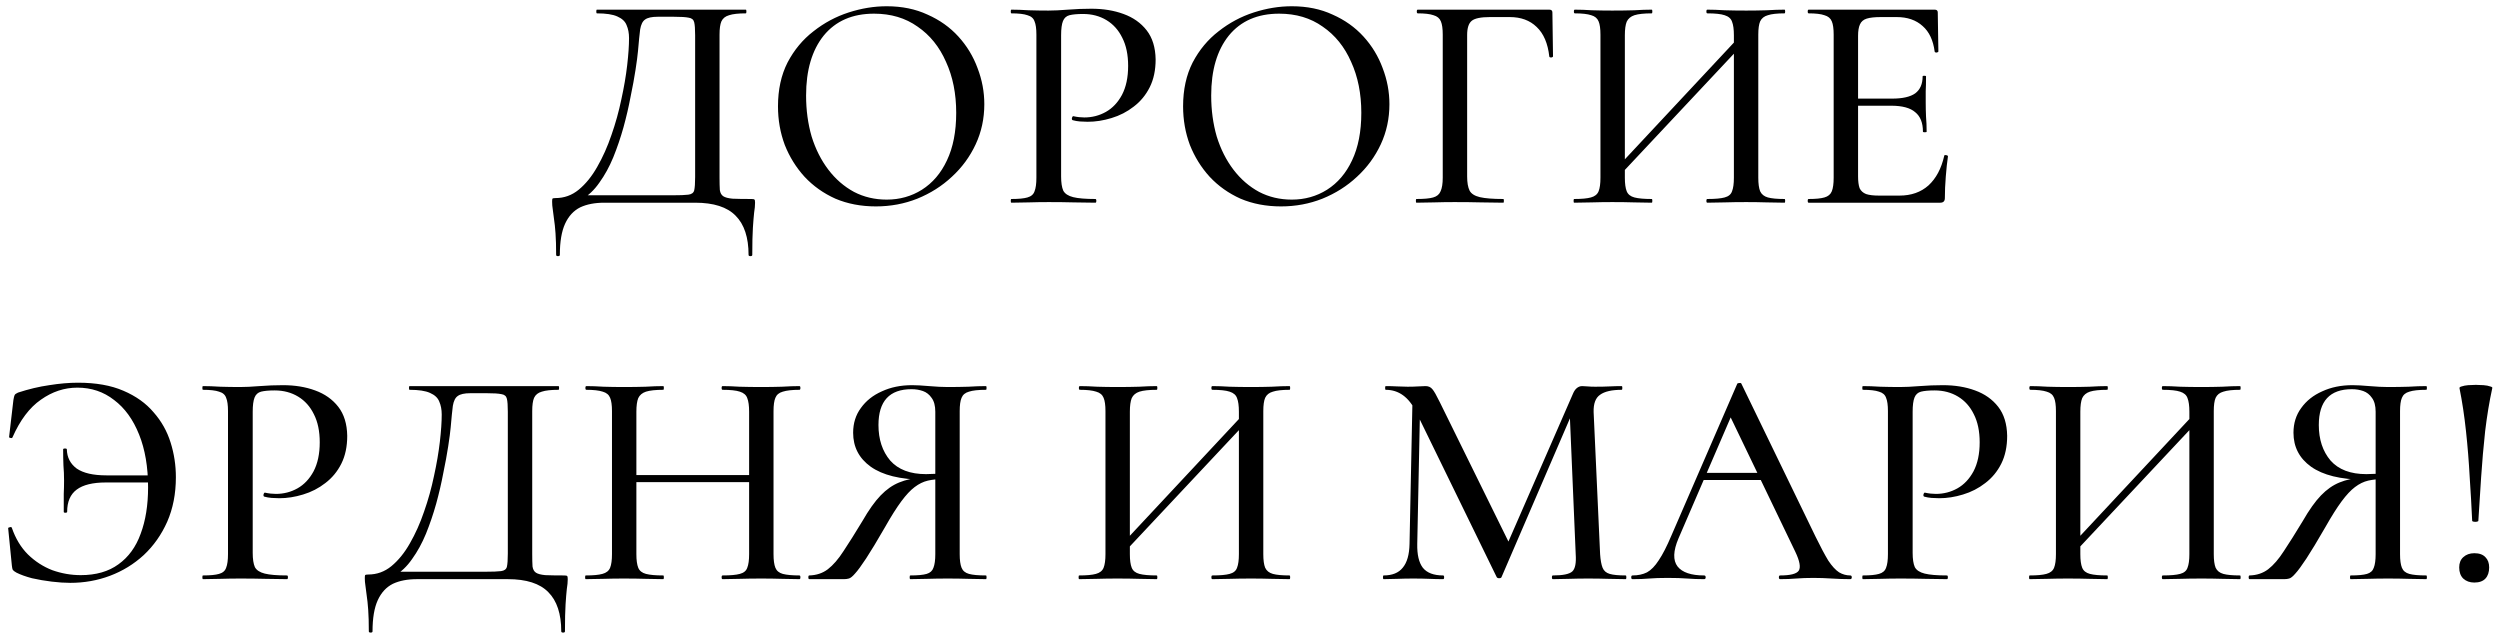<?xml version="1.0" encoding="UTF-8"?> <svg xmlns="http://www.w3.org/2000/svg" width="259" height="66" viewBox="0 0 259 66" fill="none"><path d="M77.84 20.616C78.032 20.616 78.139 20.637 78.16 20.68C78.203 20.701 78.224 20.808 78.224 21C78.224 21.299 78.192 21.64 78.128 22.024C78.086 22.408 78.043 22.931 78 23.592C77.958 24.253 77.936 25.192 77.936 26.408C77.936 26.493 77.872 26.536 77.744 26.536C77.616 26.536 77.552 26.493 77.552 26.408C77.552 24.595 77.104 23.24 76.208 22.344C75.334 21.448 73.936 21 72.016 21H62.608C61.627 21 60.795 21.16 60.112 21.48C59.43 21.821 58.907 22.387 58.544 23.176C58.182 23.965 58 25.043 58 26.408C58 26.493 57.936 26.536 57.808 26.536C57.68 26.536 57.616 26.493 57.616 26.408C57.616 25.512 57.595 24.765 57.552 24.168C57.51 23.571 57.456 23.069 57.392 22.664C57.35 22.28 57.307 21.949 57.264 21.672C57.222 21.416 57.2 21.16 57.2 20.904C57.2 20.733 57.211 20.627 57.232 20.584C57.275 20.541 57.382 20.52 57.552 20.52C58.448 20.52 59.248 20.232 59.952 19.656C60.678 19.059 61.318 18.269 61.872 17.288C62.448 16.285 62.939 15.187 63.344 13.992C63.771 12.776 64.112 11.549 64.368 10.312C64.646 9.053 64.848 7.869 64.976 6.76C65.104 5.651 65.168 4.712 65.168 3.944C65.168 3.432 65.083 2.984 64.912 2.6C64.763 2.216 64.443 1.917 63.952 1.704C63.483 1.491 62.779 1.384 61.84 1.384C61.798 1.384 61.776 1.32 61.776 1.192C61.776 1.064 61.798 1 61.84 1C61.968 1 62.331 1 62.928 1C63.526 1 64.272 1 65.168 1C66.086 1 67.067 1 68.112 1C69.158 1 70.203 1 71.248 1C72.294 1 73.254 1 74.128 1C75.003 1 75.718 1 76.272 1C76.848 1 77.179 1 77.264 1C77.307 1 77.328 1.064 77.328 1.192C77.328 1.32 77.307 1.384 77.264 1.384C76.496 1.384 75.92 1.448 75.536 1.576C75.152 1.683 74.886 1.896 74.736 2.216C74.608 2.515 74.544 2.973 74.544 3.592V18.408C74.544 18.941 74.555 19.368 74.576 19.688C74.619 19.987 74.736 20.2 74.928 20.328C75.12 20.456 75.44 20.541 75.888 20.584C76.358 20.605 77.008 20.616 77.84 20.616ZM72.016 18.344V3.656C72.016 3.016 71.984 2.568 71.92 2.312C71.856 2.035 71.664 1.875 71.344 1.832C71.046 1.768 70.534 1.736 69.808 1.736H68.144C67.526 1.736 67.088 1.832 66.832 2.024C66.576 2.195 66.406 2.536 66.32 3.048C66.256 3.539 66.182 4.285 66.096 5.288C66.054 5.757 65.968 6.408 65.84 7.24C65.712 8.072 65.542 9 65.328 10.024C65.136 11.048 64.891 12.104 64.592 13.192C64.294 14.259 63.942 15.293 63.536 16.296C63.131 17.277 62.651 18.152 62.096 18.92C61.563 19.688 60.955 20.264 60.272 20.648L60.208 20.232H69.648C70.438 20.232 70.992 20.211 71.312 20.168C71.654 20.125 71.856 19.976 71.92 19.72C71.984 19.443 72.016 18.984 72.016 18.344ZM90.743 21.384C89.207 21.384 87.81 21.117 86.551 20.584C85.314 20.029 84.247 19.272 83.351 18.312C82.477 17.352 81.794 16.253 81.303 15.016C80.834 13.757 80.599 12.424 80.599 11.016C80.599 9.288 80.93 7.773 81.591 6.472C82.274 5.171 83.17 4.093 84.279 3.24C85.389 2.365 86.605 1.715 87.927 1.288C89.25 0.861 90.562 0.648 91.863 0.648C93.442 0.648 94.85 0.936 96.087 1.512C97.346 2.067 98.413 2.824 99.287 3.784C100.162 4.744 100.823 5.832 101.271 7.048C101.741 8.264 101.975 9.512 101.975 10.792C101.975 12.285 101.677 13.672 101.079 14.952C100.482 16.232 99.661 17.352 98.615 18.312C97.591 19.272 96.397 20.029 95.031 20.584C93.687 21.117 92.258 21.384 90.743 21.384ZM91.863 20.68C93.207 20.68 94.423 20.339 95.511 19.656C96.621 18.952 97.485 17.939 98.103 16.616C98.743 15.272 99.063 13.629 99.063 11.688C99.063 9.704 98.711 7.944 98.007 6.408C97.325 4.851 96.343 3.635 95.063 2.76C93.805 1.864 92.301 1.416 90.551 1.416C88.311 1.416 86.573 2.173 85.335 3.688C84.119 5.203 83.511 7.272 83.511 9.896C83.511 11.411 83.703 12.829 84.087 14.152C84.493 15.453 85.069 16.595 85.815 17.576C86.562 18.557 87.447 19.325 88.471 19.88C89.495 20.413 90.626 20.68 91.863 20.68ZM109.931 18.28C109.931 18.92 110.006 19.411 110.155 19.752C110.326 20.072 110.667 20.296 111.179 20.424C111.691 20.552 112.459 20.616 113.483 20.616C113.547 20.616 113.579 20.68 113.579 20.808C113.579 20.936 113.547 21 113.483 21C112.801 21 112.054 20.989 111.243 20.968C110.454 20.947 109.59 20.936 108.651 20.936C107.947 20.936 107.254 20.947 106.571 20.968C105.91 20.989 105.313 21 104.779 21C104.737 21 104.715 20.936 104.715 20.808C104.715 20.68 104.737 20.616 104.779 20.616C105.526 20.616 106.081 20.563 106.443 20.456C106.827 20.349 107.073 20.136 107.179 19.816C107.307 19.496 107.371 19.027 107.371 18.408V3.592C107.371 2.973 107.307 2.515 107.179 2.216C107.073 1.896 106.827 1.683 106.443 1.576C106.081 1.448 105.526 1.384 104.779 1.384C104.737 1.384 104.715 1.32 104.715 1.192C104.715 1.064 104.737 1 104.779 1C105.313 1 105.91 1.021 106.571 1.064C107.233 1.085 107.915 1.096 108.619 1.096C109.174 1.096 109.846 1.064 110.635 1C111.446 0.936 112.257 0.904 113.067 0.904C114.305 0.904 115.414 1.085 116.395 1.448C117.398 1.811 118.198 2.376 118.795 3.144C119.393 3.912 119.702 4.915 119.723 6.152C119.723 7.261 119.521 8.221 119.115 9.032C118.71 9.843 118.155 10.515 117.451 11.048C116.769 11.581 116.001 11.976 115.147 12.232C114.315 12.488 113.494 12.616 112.683 12.616C112.427 12.616 112.161 12.605 111.883 12.584C111.627 12.563 111.382 12.52 111.147 12.456C111.062 12.435 111.03 12.36 111.051 12.232C111.094 12.083 111.147 12.019 111.211 12.04C111.403 12.083 111.595 12.115 111.787 12.136C112.001 12.157 112.182 12.168 112.331 12.168C113.142 12.168 113.889 11.976 114.571 11.592C115.254 11.208 115.809 10.621 116.235 9.832C116.662 9.021 116.875 8.019 116.875 6.824C116.875 5.672 116.673 4.701 116.267 3.912C115.883 3.123 115.339 2.515 114.635 2.088C113.931 1.661 113.121 1.448 112.203 1.448C111.606 1.448 111.137 1.491 110.795 1.576C110.475 1.661 110.251 1.864 110.123 2.184C109.995 2.504 109.931 2.995 109.931 3.656V18.28ZM132.712 21.384C131.176 21.384 129.779 21.117 128.52 20.584C127.283 20.029 126.216 19.272 125.32 18.312C124.445 17.352 123.763 16.253 123.272 15.016C122.803 13.757 122.568 12.424 122.568 11.016C122.568 9.288 122.899 7.773 123.56 6.472C124.243 5.171 125.139 4.093 126.248 3.24C127.357 2.365 128.573 1.715 129.896 1.288C131.219 0.861 132.531 0.648 133.832 0.648C135.411 0.648 136.819 0.936 138.056 1.512C139.315 2.067 140.381 2.824 141.256 3.784C142.131 4.744 142.792 5.832 143.24 7.048C143.709 8.264 143.944 9.512 143.944 10.792C143.944 12.285 143.645 13.672 143.048 14.952C142.451 16.232 141.629 17.352 140.584 18.312C139.56 19.272 138.365 20.029 137 20.584C135.656 21.117 134.227 21.384 132.712 21.384ZM133.832 20.68C135.176 20.68 136.392 20.339 137.48 19.656C138.589 18.952 139.453 17.939 140.072 16.616C140.712 15.272 141.032 13.629 141.032 11.688C141.032 9.704 140.68 7.944 139.976 6.408C139.293 4.851 138.312 3.635 137.032 2.76C135.773 1.864 134.269 1.416 132.52 1.416C130.28 1.416 128.541 2.173 127.304 3.688C126.088 5.203 125.48 7.272 125.48 9.896C125.48 11.411 125.672 12.829 126.056 14.152C126.461 15.453 127.037 16.595 127.784 17.576C128.531 18.557 129.416 19.325 130.44 19.88C131.464 20.413 132.595 20.68 133.832 20.68ZM146.748 21C146.705 21 146.684 20.936 146.684 20.808C146.684 20.68 146.705 20.616 146.748 20.616C147.537 20.616 148.113 20.563 148.476 20.456C148.86 20.349 149.116 20.136 149.244 19.816C149.393 19.496 149.468 19.027 149.468 18.408V3.592C149.468 2.973 149.404 2.515 149.276 2.216C149.148 1.896 148.892 1.683 148.508 1.576C148.145 1.448 147.601 1.384 146.876 1.384C146.812 1.384 146.78 1.32 146.78 1.192C146.78 1.064 146.812 1 146.876 1H160.508C160.721 1 160.828 1.096 160.828 1.288L160.892 5.832C160.892 5.896 160.828 5.939 160.7 5.96C160.593 5.96 160.529 5.928 160.508 5.864C160.359 4.499 159.921 3.475 159.196 2.792C158.492 2.109 157.564 1.768 156.412 1.768H154.364C153.425 1.768 152.796 1.896 152.476 2.152C152.156 2.408 151.996 2.899 151.996 3.624V18.28C151.996 18.92 152.081 19.411 152.252 19.752C152.423 20.072 152.775 20.296 153.308 20.424C153.863 20.552 154.673 20.616 155.74 20.616C155.783 20.616 155.804 20.68 155.804 20.808C155.804 20.936 155.783 21 155.74 21C155.036 21 154.268 20.989 153.436 20.968C152.625 20.947 151.708 20.936 150.684 20.936C149.959 20.936 149.255 20.947 148.572 20.968C147.889 20.989 147.281 21 146.748 21ZM167.311 18.696L166.767 18.184L180.815 3.144L181.391 3.688L167.311 18.696ZM163.087 21C163.045 21 163.023 20.936 163.023 20.808C163.023 20.68 163.045 20.616 163.087 20.616C163.855 20.616 164.431 20.563 164.815 20.456C165.221 20.349 165.487 20.136 165.615 19.816C165.743 19.496 165.807 19.027 165.807 18.408V3.592C165.807 2.973 165.743 2.515 165.615 2.216C165.487 1.896 165.231 1.683 164.847 1.576C164.463 1.448 163.898 1.384 163.151 1.384C163.087 1.384 163.055 1.32 163.055 1.192C163.055 1.064 163.087 1 163.151 1C163.685 1 164.282 1.021 164.943 1.064C165.605 1.085 166.298 1.096 167.023 1.096C167.877 1.096 168.634 1.085 169.295 1.064C169.978 1.021 170.586 1 171.119 1C171.162 1 171.183 1.064 171.183 1.192C171.183 1.32 171.162 1.384 171.119 1.384C170.33 1.384 169.733 1.448 169.327 1.576C168.943 1.704 168.677 1.928 168.527 2.248C168.399 2.568 168.335 3.037 168.335 3.656V18.408C168.335 19.027 168.399 19.496 168.527 19.816C168.655 20.136 168.922 20.349 169.327 20.456C169.733 20.563 170.33 20.616 171.119 20.616C171.162 20.616 171.183 20.68 171.183 20.808C171.183 20.936 171.162 21 171.119 21C170.565 21 169.957 20.989 169.295 20.968C168.634 20.947 167.877 20.936 167.023 20.936C166.298 20.936 165.594 20.947 164.911 20.968C164.229 20.989 163.621 21 163.087 21ZM176.879 21C176.815 21 176.783 20.936 176.783 20.808C176.783 20.68 176.815 20.616 176.879 20.616C177.69 20.616 178.287 20.563 178.671 20.456C179.077 20.349 179.333 20.136 179.439 19.816C179.567 19.496 179.631 19.027 179.631 18.408V3.656C179.631 3.037 179.567 2.568 179.439 2.248C179.333 1.928 179.077 1.704 178.671 1.576C178.287 1.448 177.69 1.384 176.879 1.384C176.815 1.384 176.783 1.32 176.783 1.192C176.783 1.064 176.815 1 176.879 1C177.413 1 178.01 1.021 178.671 1.064C179.333 1.085 180.079 1.096 180.911 1.096C181.637 1.096 182.341 1.085 183.023 1.064C183.727 1.021 184.346 1 184.879 1C184.922 1 184.943 1.064 184.943 1.192C184.943 1.32 184.922 1.384 184.879 1.384C184.111 1.384 183.535 1.448 183.151 1.576C182.767 1.683 182.501 1.896 182.351 2.216C182.223 2.515 182.159 2.973 182.159 3.592V18.408C182.159 19.027 182.223 19.496 182.351 19.816C182.501 20.136 182.767 20.349 183.151 20.456C183.535 20.563 184.111 20.616 184.879 20.616C184.922 20.616 184.943 20.68 184.943 20.808C184.943 20.936 184.922 21 184.879 21C184.346 21 183.727 20.989 183.023 20.968C182.341 20.947 181.637 20.936 180.911 20.936C180.079 20.936 179.333 20.947 178.671 20.968C178.01 20.989 177.413 21 176.879 21ZM201.008 21H187.376C187.312 21 187.28 20.936 187.28 20.808C187.28 20.68 187.312 20.616 187.376 20.616C188.101 20.616 188.645 20.563 189.008 20.456C189.392 20.349 189.648 20.136 189.776 19.816C189.904 19.496 189.968 19.027 189.968 18.408V3.592C189.968 2.973 189.904 2.515 189.776 2.216C189.648 1.896 189.392 1.683 189.008 1.576C188.645 1.448 188.101 1.384 187.376 1.384C187.312 1.384 187.28 1.32 187.28 1.192C187.28 1.064 187.312 1 187.376 1H200.432C200.645 1 200.752 1.096 200.752 1.288L200.816 5.32C200.816 5.384 200.752 5.427 200.624 5.448C200.517 5.448 200.453 5.416 200.432 5.352C200.283 4.179 199.867 3.293 199.184 2.696C198.501 2.077 197.605 1.768 196.496 1.768H194.864C194.224 1.768 193.733 1.821 193.392 1.928C193.051 2.035 192.816 2.237 192.688 2.536C192.56 2.813 192.496 3.208 192.496 3.72V18.28C192.496 18.792 192.549 19.197 192.656 19.496C192.784 19.773 193.008 19.976 193.328 20.104C193.648 20.211 194.096 20.264 194.672 20.264H196.784C198 20.264 199.003 19.912 199.792 19.208C200.581 18.483 201.125 17.459 201.424 16.136C201.424 16.072 201.488 16.051 201.616 16.072C201.744 16.093 201.808 16.136 201.808 16.2C201.723 16.776 201.648 17.469 201.584 18.28C201.52 19.091 201.488 19.837 201.488 20.52C201.488 20.84 201.328 21 201.008 21ZM199.216 13.64C199.216 12.723 198.949 12.051 198.416 11.624C197.904 11.176 197.072 10.952 195.92 10.952H191.28V10.216H196.016C197.104 10.216 197.904 10.035 198.416 9.672C198.928 9.288 199.184 8.701 199.184 7.912C199.184 7.869 199.237 7.848 199.344 7.848C199.472 7.848 199.536 7.869 199.536 7.912C199.536 8.573 199.525 9.085 199.504 9.448C199.504 9.811 199.504 10.195 199.504 10.6C199.504 11.091 199.515 11.581 199.536 12.072C199.579 12.563 199.6 13.085 199.6 13.64C199.6 13.683 199.536 13.704 199.408 13.704C199.28 13.704 199.216 13.683 199.216 13.64ZM7.277 60.384C6.701 60.384 6.061 60.341 5.357 60.256C4.653 60.171 3.97 60.053 3.309 59.904C2.669 59.733 2.135 59.541 1.709 59.328C1.517 59.221 1.389 59.125 1.325 59.04C1.282 58.955 1.25 58.805 1.229 58.592L0.845 54.72C0.845 54.677 0.898 54.645 1.005 54.624C1.133 54.581 1.207 54.603 1.229 54.688C1.613 55.797 2.167 56.715 2.893 57.44C3.639 58.165 4.482 58.709 5.421 59.072C6.381 59.413 7.362 59.584 8.365 59.584C9.943 59.584 11.245 59.211 12.269 58.464C13.314 57.717 14.082 56.661 14.573 55.296C15.085 53.931 15.341 52.331 15.341 50.496C15.341 48.384 15.031 46.56 14.413 45.024C13.794 43.467 12.93 42.272 11.821 41.44C10.733 40.587 9.463 40.16 8.013 40.16C6.669 40.16 5.41 40.576 4.237 41.408C3.063 42.219 2.082 43.52 1.293 45.312C1.271 45.376 1.207 45.397 1.101 45.376C0.994 45.355 0.941 45.323 0.941 45.28L1.389 41.44C1.431 41.184 1.474 41.013 1.517 40.928C1.559 40.843 1.677 40.757 1.869 40.672C2.978 40.309 4.055 40.053 5.101 39.904C6.167 39.733 7.159 39.648 8.077 39.648C9.933 39.648 11.501 39.925 12.781 40.48C14.082 41.035 15.127 41.781 15.917 42.72C16.727 43.637 17.314 44.683 17.677 45.856C18.039 47.008 18.221 48.203 18.221 49.44C18.221 51.147 17.922 52.683 17.325 54.048C16.727 55.392 15.917 56.544 14.893 57.504C13.869 58.443 12.706 59.157 11.405 59.648C10.103 60.139 8.727 60.384 7.277 60.384ZM6.605 53.024C6.605 52.213 6.605 51.595 6.605 51.168C6.626 50.72 6.637 50.261 6.637 49.792C6.637 49.237 6.615 48.715 6.573 48.224C6.551 47.712 6.541 47.157 6.541 46.56C6.541 46.496 6.605 46.464 6.733 46.464C6.861 46.464 6.925 46.496 6.925 46.56C6.946 47.392 7.287 48.053 7.949 48.544C8.631 49.013 9.655 49.248 11.021 49.248H17.101V49.984H10.957C9.613 49.984 8.61 50.229 7.949 50.72C7.287 51.211 6.957 51.979 6.957 53.024C6.957 53.088 6.893 53.12 6.765 53.12C6.658 53.12 6.605 53.088 6.605 53.024ZM26.181 57.28C26.181 57.92 26.256 58.411 26.405 58.752C26.576 59.072 26.917 59.296 27.429 59.424C27.941 59.552 28.709 59.616 29.733 59.616C29.797 59.616 29.829 59.68 29.829 59.808C29.829 59.936 29.797 60 29.733 60C29.051 60 28.304 59.989 27.493 59.968C26.704 59.947 25.84 59.936 24.901 59.936C24.197 59.936 23.504 59.947 22.821 59.968C22.16 59.989 21.563 60 21.029 60C20.987 60 20.965 59.936 20.965 59.808C20.965 59.68 20.987 59.616 21.029 59.616C21.776 59.616 22.331 59.563 22.693 59.456C23.077 59.349 23.323 59.136 23.429 58.816C23.557 58.496 23.621 58.027 23.621 57.408V42.592C23.621 41.973 23.557 41.515 23.429 41.216C23.323 40.896 23.077 40.683 22.693 40.576C22.331 40.448 21.776 40.384 21.029 40.384C20.987 40.384 20.965 40.32 20.965 40.192C20.965 40.064 20.987 40 21.029 40C21.563 40 22.16 40.021 22.821 40.064C23.483 40.085 24.165 40.096 24.869 40.096C25.424 40.096 26.096 40.064 26.885 40C27.696 39.936 28.507 39.904 29.317 39.904C30.555 39.904 31.664 40.085 32.645 40.448C33.648 40.811 34.448 41.376 35.045 42.144C35.643 42.912 35.952 43.915 35.973 45.152C35.973 46.261 35.771 47.221 35.365 48.032C34.96 48.843 34.405 49.515 33.701 50.048C33.019 50.581 32.251 50.976 31.397 51.232C30.565 51.488 29.744 51.616 28.933 51.616C28.677 51.616 28.411 51.605 28.133 51.584C27.877 51.563 27.632 51.52 27.397 51.456C27.312 51.435 27.28 51.36 27.301 51.232C27.344 51.083 27.397 51.019 27.461 51.04C27.653 51.083 27.845 51.115 28.037 51.136C28.251 51.157 28.432 51.168 28.581 51.168C29.392 51.168 30.139 50.976 30.821 50.592C31.504 50.208 32.059 49.621 32.485 48.832C32.912 48.021 33.125 47.019 33.125 45.824C33.125 44.672 32.923 43.701 32.517 42.912C32.133 42.123 31.589 41.515 30.885 41.088C30.181 40.661 29.371 40.448 28.453 40.448C27.856 40.448 27.387 40.491 27.045 40.576C26.725 40.661 26.501 40.864 26.373 41.184C26.245 41.504 26.181 41.995 26.181 42.656V57.28ZM58.434 59.616C58.626 59.616 58.733 59.637 58.754 59.68C58.797 59.701 58.818 59.808 58.818 60C58.818 60.299 58.786 60.64 58.722 61.024C58.679 61.408 58.637 61.931 58.594 62.592C58.551 63.253 58.53 64.192 58.53 65.408C58.53 65.493 58.466 65.536 58.338 65.536C58.21 65.536 58.146 65.493 58.146 65.408C58.146 63.595 57.698 62.24 56.802 61.344C55.927 60.448 54.53 60 52.61 60H43.202C42.221 60 41.389 60.16 40.706 60.48C40.023 60.821 39.501 61.387 39.138 62.176C38.775 62.965 38.594 64.043 38.594 65.408C38.594 65.493 38.53 65.536 38.402 65.536C38.274 65.536 38.21 65.493 38.21 65.408C38.21 64.512 38.189 63.765 38.146 63.168C38.103 62.571 38.05 62.069 37.986 61.664C37.943 61.28 37.901 60.949 37.858 60.672C37.815 60.416 37.794 60.16 37.794 59.904C37.794 59.733 37.805 59.627 37.826 59.584C37.869 59.541 37.975 59.52 38.146 59.52C39.042 59.52 39.842 59.232 40.546 58.656C41.271 58.059 41.911 57.269 42.466 56.288C43.042 55.285 43.533 54.187 43.938 52.992C44.365 51.776 44.706 50.549 44.962 49.312C45.239 48.053 45.442 46.869 45.57 45.76C45.698 44.651 45.762 43.712 45.762 42.944C45.762 42.432 45.677 41.984 45.506 41.6C45.357 41.216 45.037 40.917 44.546 40.704C44.077 40.491 43.373 40.384 42.434 40.384C42.391 40.384 42.37 40.32 42.37 40.192C42.37 40.064 42.391 40 42.434 40C42.562 40 42.925 40 43.522 40C44.119 40 44.866 40 45.762 40C46.679 40 47.661 40 48.706 40C49.751 40 50.797 40 51.842 40C52.887 40 53.847 40 54.722 40C55.597 40 56.311 40 56.866 40C57.442 40 57.773 40 57.858 40C57.901 40 57.922 40.064 57.922 40.192C57.922 40.32 57.901 40.384 57.858 40.384C57.09 40.384 56.514 40.448 56.13 40.576C55.746 40.683 55.479 40.896 55.33 41.216C55.202 41.515 55.138 41.973 55.138 42.592V57.408C55.138 57.941 55.149 58.368 55.17 58.688C55.213 58.987 55.33 59.2 55.522 59.328C55.714 59.456 56.034 59.541 56.482 59.584C56.951 59.605 57.602 59.616 58.434 59.616ZM52.61 57.344V42.656C52.61 42.016 52.578 41.568 52.514 41.312C52.45 41.035 52.258 40.875 51.938 40.832C51.639 40.768 51.127 40.736 50.402 40.736H48.738C48.119 40.736 47.682 40.832 47.426 41.024C47.17 41.195 46.999 41.536 46.914 42.048C46.85 42.539 46.775 43.285 46.69 44.288C46.647 44.757 46.562 45.408 46.434 46.24C46.306 47.072 46.135 48 45.922 49.024C45.73 50.048 45.485 51.104 45.186 52.192C44.887 53.259 44.535 54.293 44.13 55.296C43.725 56.277 43.245 57.152 42.69 57.92C42.157 58.688 41.549 59.264 40.866 59.648L40.802 59.232H50.242C51.031 59.232 51.586 59.211 51.906 59.168C52.247 59.125 52.45 58.976 52.514 58.72C52.578 58.443 52.61 57.984 52.61 57.344ZM77.609 42.656C77.609 42.037 77.545 41.568 77.417 41.248C77.31 40.928 77.054 40.704 76.649 40.576C76.265 40.448 75.668 40.384 74.857 40.384C74.793 40.384 74.761 40.32 74.761 40.192C74.761 40.064 74.793 40 74.857 40C75.369 40 75.956 40.021 76.617 40.064C77.3 40.085 78.057 40.096 78.889 40.096C79.614 40.096 80.318 40.085 81.001 40.064C81.705 40.021 82.313 40 82.825 40C82.889 40 82.921 40.064 82.921 40.192C82.921 40.32 82.889 40.384 82.825 40.384C82.078 40.384 81.502 40.448 81.097 40.576C80.713 40.683 80.457 40.896 80.329 41.216C80.201 41.515 80.137 41.973 80.137 42.592V57.408C80.137 58.027 80.201 58.496 80.329 58.816C80.457 59.136 80.713 59.349 81.097 59.456C81.502 59.563 82.078 59.616 82.825 59.616C82.889 59.616 82.921 59.68 82.921 59.808C82.921 59.936 82.889 60 82.825 60C82.313 60 81.705 59.989 81.001 59.968C80.318 59.947 79.614 59.936 78.889 59.936C78.057 59.936 77.3 59.947 76.617 59.968C75.956 59.989 75.369 60 74.857 60C74.793 60 74.761 59.936 74.761 59.808C74.761 59.68 74.793 59.616 74.857 59.616C75.668 59.616 76.265 59.563 76.649 59.456C77.054 59.349 77.31 59.136 77.417 58.816C77.545 58.496 77.609 58.027 77.609 57.408V42.656ZM64.585 49.952V49.216H78.729V49.952H64.585ZM63.401 57.408V42.592C63.401 41.973 63.337 41.515 63.209 41.216C63.081 40.896 62.825 40.683 62.441 40.576C62.057 40.448 61.492 40.384 60.745 40.384C60.681 40.384 60.649 40.32 60.649 40.192C60.649 40.064 60.681 40 60.745 40C61.278 40 61.876 40.021 62.537 40.064C63.198 40.085 63.892 40.096 64.617 40.096C65.47 40.096 66.228 40.085 66.889 40.064C67.572 40.021 68.18 40 68.713 40C68.756 40 68.777 40.064 68.777 40.192C68.777 40.32 68.756 40.384 68.713 40.384C67.924 40.384 67.326 40.448 66.921 40.576C66.537 40.704 66.27 40.928 66.121 41.248C65.993 41.568 65.929 42.037 65.929 42.656V57.408C65.929 58.027 65.993 58.496 66.121 58.816C66.249 59.136 66.516 59.349 66.921 59.456C67.326 59.563 67.924 59.616 68.713 59.616C68.756 59.616 68.777 59.68 68.777 59.808C68.777 59.936 68.756 60 68.713 60C68.158 60 67.55 59.989 66.889 59.968C66.228 59.947 65.47 59.936 64.617 59.936C63.892 59.936 63.188 59.947 62.505 59.968C61.822 59.989 61.214 60 60.681 60C60.638 60 60.617 59.936 60.617 59.808C60.617 59.68 60.638 59.616 60.681 59.616C61.449 59.616 62.025 59.563 62.409 59.456C62.814 59.349 63.081 59.136 63.209 58.816C63.337 58.496 63.401 58.027 63.401 57.408ZM102.145 59.616C102.187 59.616 102.209 59.68 102.209 59.808C102.209 59.936 102.187 60 102.145 60C101.611 60 101.003 59.989 100.321 59.968C99.659 59.947 98.945 59.936 98.177 59.936C97.43 59.936 96.726 59.947 96.065 59.968C95.425 59.989 94.838 60 94.305 60C94.262 60 94.241 59.936 94.241 59.808C94.241 59.68 94.262 59.616 94.305 59.616C95.073 59.616 95.638 59.563 96.001 59.456C96.363 59.349 96.598 59.136 96.705 58.816C96.833 58.496 96.897 58.027 96.897 57.408V49.472L97.697 49.632C97.121 49.632 96.598 49.685 96.129 49.792C95.659 49.899 95.201 50.123 94.753 50.464C94.326 50.784 93.867 51.275 93.377 51.936C92.886 52.597 92.321 53.493 91.681 54.624C90.87 56.032 90.219 57.109 89.729 57.856C89.238 58.603 88.854 59.125 88.577 59.424C88.321 59.723 88.107 59.893 87.937 59.936C87.787 59.979 87.617 60 87.425 60H83.841C83.777 60 83.745 59.936 83.745 59.808C83.745 59.68 83.777 59.616 83.841 59.616C84.587 59.595 85.227 59.381 85.761 58.976C86.315 58.549 86.859 57.92 87.393 57.088C87.947 56.256 88.598 55.221 89.345 53.984C90.006 52.832 90.635 51.947 91.233 51.328C91.83 50.709 92.47 50.261 93.153 49.984C93.835 49.707 94.593 49.536 95.425 49.472L95.649 49.696C93.259 49.675 91.446 49.227 90.209 48.352C88.993 47.477 88.385 46.304 88.385 44.832C88.385 43.851 88.651 42.997 89.185 42.272C89.718 41.525 90.443 40.949 91.361 40.544C92.278 40.117 93.323 39.904 94.497 39.904C94.945 39.904 95.531 39.936 96.257 40C97.003 40.064 97.643 40.096 98.177 40.096C98.945 40.096 99.659 40.085 100.321 40.064C100.982 40.021 101.59 40 102.145 40C102.187 40 102.209 40.064 102.209 40.192C102.209 40.32 102.187 40.384 102.145 40.384C101.355 40.384 100.769 40.448 100.385 40.576C100.001 40.683 99.745 40.896 99.617 41.216C99.489 41.515 99.425 41.973 99.425 42.592V57.408C99.425 58.027 99.489 58.496 99.617 58.816C99.745 59.136 100.001 59.349 100.385 59.456C100.769 59.563 101.355 59.616 102.145 59.616ZM91.009 44.032C91.009 45.525 91.414 46.752 92.225 47.712C93.057 48.651 94.294 49.12 95.937 49.12C96.235 49.12 96.555 49.109 96.897 49.088C97.259 49.045 97.547 48.992 97.761 48.928L96.897 49.216V42.656C96.897 42.037 96.769 41.557 96.513 41.216C96.278 40.875 95.979 40.64 95.617 40.512C95.254 40.384 94.859 40.32 94.433 40.32C92.15 40.32 91.009 41.557 91.009 44.032ZM116.03 57.696L115.486 57.184L129.534 42.144L130.11 42.688L116.03 57.696ZM111.806 60C111.763 60 111.742 59.936 111.742 59.808C111.742 59.68 111.763 59.616 111.806 59.616C112.574 59.616 113.15 59.563 113.534 59.456C113.939 59.349 114.206 59.136 114.334 58.816C114.462 58.496 114.526 58.027 114.526 57.408V42.592C114.526 41.973 114.462 41.515 114.334 41.216C114.206 40.896 113.95 40.683 113.566 40.576C113.182 40.448 112.617 40.384 111.87 40.384C111.806 40.384 111.774 40.32 111.774 40.192C111.774 40.064 111.806 40 111.87 40C112.403 40 113.001 40.021 113.662 40.064C114.323 40.085 115.017 40.096 115.742 40.096C116.595 40.096 117.353 40.085 118.014 40.064C118.697 40.021 119.305 40 119.838 40C119.881 40 119.902 40.064 119.902 40.192C119.902 40.32 119.881 40.384 119.838 40.384C119.049 40.384 118.451 40.448 118.046 40.576C117.662 40.704 117.395 40.928 117.246 41.248C117.118 41.568 117.054 42.037 117.054 42.656V57.408C117.054 58.027 117.118 58.496 117.246 58.816C117.374 59.136 117.641 59.349 118.046 59.456C118.451 59.563 119.049 59.616 119.838 59.616C119.881 59.616 119.902 59.68 119.902 59.808C119.902 59.936 119.881 60 119.838 60C119.283 60 118.675 59.989 118.014 59.968C117.353 59.947 116.595 59.936 115.742 59.936C115.017 59.936 114.313 59.947 113.63 59.968C112.947 59.989 112.339 60 111.806 60ZM125.598 60C125.534 60 125.502 59.936 125.502 59.808C125.502 59.68 125.534 59.616 125.598 59.616C126.409 59.616 127.006 59.563 127.39 59.456C127.795 59.349 128.051 59.136 128.158 58.816C128.286 58.496 128.35 58.027 128.35 57.408V42.656C128.35 42.037 128.286 41.568 128.158 41.248C128.051 40.928 127.795 40.704 127.39 40.576C127.006 40.448 126.409 40.384 125.598 40.384C125.534 40.384 125.502 40.32 125.502 40.192C125.502 40.064 125.534 40 125.598 40C126.131 40 126.729 40.021 127.39 40.064C128.051 40.085 128.798 40.096 129.63 40.096C130.355 40.096 131.059 40.085 131.742 40.064C132.446 40.021 133.065 40 133.598 40C133.641 40 133.662 40.064 133.662 40.192C133.662 40.32 133.641 40.384 133.598 40.384C132.83 40.384 132.254 40.448 131.87 40.576C131.486 40.683 131.219 40.896 131.07 41.216C130.942 41.515 130.878 41.973 130.878 42.592V57.408C130.878 58.027 130.942 58.496 131.07 58.816C131.219 59.136 131.486 59.349 131.87 59.456C132.254 59.563 132.83 59.616 133.598 59.616C133.641 59.616 133.662 59.68 133.662 59.808C133.662 59.936 133.641 60 133.598 60C133.065 60 132.446 59.989 131.742 59.968C131.059 59.947 130.355 59.936 129.63 59.936C128.798 59.936 128.051 59.947 127.39 59.968C126.729 59.989 126.131 60 125.598 60ZM146.027 56.352L146.347 40.736L147.147 40.8L146.827 56.352C146.805 57.461 146.997 58.283 147.403 58.816C147.829 59.349 148.533 59.616 149.515 59.616C149.579 59.616 149.611 59.68 149.611 59.808C149.611 59.936 149.579 60 149.515 60C149.045 60 148.565 59.989 148.075 59.968C147.584 59.947 147.029 59.936 146.411 59.936C145.835 59.936 145.291 59.947 144.779 59.968C144.267 59.989 143.787 60 143.339 60C143.296 60 143.275 59.936 143.275 59.808C143.275 59.68 143.296 59.616 143.339 59.616C144.235 59.616 144.896 59.349 145.323 58.816C145.771 58.283 146.005 57.461 146.027 56.352ZM168.427 59.616C168.469 59.616 168.491 59.68 168.491 59.808C168.491 59.936 168.469 60 168.427 60C167.893 60 167.296 59.989 166.635 59.968C165.973 59.947 165.269 59.936 164.523 59.936C163.819 59.936 163.157 59.947 162.539 59.968C161.92 59.989 161.365 60 160.875 60C160.811 60 160.779 59.936 160.779 59.808C160.779 59.68 160.811 59.616 160.875 59.616C161.92 59.616 162.592 59.477 162.891 59.2C163.189 58.923 163.307 58.325 163.243 57.408L162.603 42.336L163.851 40.544L155.563 59.776C155.541 59.861 155.456 59.904 155.307 59.904C155.179 59.904 155.093 59.861 155.051 59.776L146.699 42.656C145.952 41.141 144.907 40.384 143.563 40.384C143.52 40.384 143.499 40.32 143.499 40.192C143.499 40.064 143.52 40 143.563 40C143.947 40 144.341 40.011 144.747 40.032C145.173 40.053 145.536 40.064 145.835 40.064C146.24 40.064 146.603 40.053 146.923 40.032C147.264 40.011 147.52 40 147.691 40C147.989 40 148.224 40.107 148.395 40.32C148.565 40.512 148.821 40.96 149.163 41.664L156.427 56.416L155.243 58.464L162.955 40.8C163.061 40.544 163.189 40.352 163.339 40.224C163.509 40.075 163.701 40 163.915 40C164.064 40 164.245 40.011 164.459 40.032C164.693 40.053 164.96 40.064 165.259 40.064C165.856 40.064 166.357 40.053 166.763 40.032C167.168 40.011 167.584 40 168.011 40C168.053 40 168.075 40.064 168.075 40.192C168.075 40.32 168.053 40.384 168.011 40.384C166.987 40.384 166.24 40.555 165.771 40.896C165.301 41.216 165.077 41.813 165.099 42.688L165.771 57.408C165.813 58.027 165.899 58.496 166.027 58.816C166.155 59.136 166.4 59.349 166.763 59.456C167.125 59.563 167.68 59.616 168.427 59.616ZM176.036 49.728L176.516 48.992H183.108L183.332 49.728H176.036ZM191.684 59.616C191.791 59.616 191.844 59.68 191.844 59.808C191.844 59.936 191.791 60 191.684 60C191.066 60 190.426 59.979 189.764 59.936C189.124 59.893 188.495 59.872 187.876 59.872C187.194 59.872 186.596 59.893 186.084 59.936C185.594 59.979 185.039 60 184.42 60C184.335 60 184.292 59.936 184.292 59.808C184.292 59.68 184.335 59.616 184.42 59.616C185.466 59.616 186.106 59.456 186.34 59.136C186.575 58.795 186.458 58.133 185.988 57.152L179.108 42.848L180.132 41.312L173.892 55.776C173.338 57.077 173.306 58.048 173.796 58.688C174.287 59.307 175.204 59.616 176.548 59.616C176.655 59.616 176.708 59.68 176.708 59.808C176.708 59.936 176.655 60 176.548 60C175.908 60 175.322 59.979 174.788 59.936C174.255 59.893 173.583 59.872 172.772 59.872C171.983 59.872 171.343 59.893 170.852 59.936C170.383 59.979 169.807 60 169.124 60C169.039 60 168.996 59.936 168.996 59.808C168.996 59.68 169.039 59.616 169.124 59.616C169.7 59.616 170.202 59.509 170.628 59.296C171.055 59.061 171.46 58.645 171.844 58.048C172.25 57.451 172.687 56.597 173.156 55.488L179.972 39.776C179.994 39.712 180.068 39.68 180.196 39.68C180.324 39.659 180.399 39.691 180.42 39.776L188.1 55.616C188.612 56.661 189.05 57.483 189.412 58.08C189.796 58.656 190.17 59.061 190.532 59.296C190.895 59.509 191.279 59.616 191.684 59.616ZM198.15 57.28C198.15 57.92 198.225 58.411 198.374 58.752C198.545 59.072 198.886 59.296 199.398 59.424C199.91 59.552 200.678 59.616 201.702 59.616C201.766 59.616 201.798 59.68 201.798 59.808C201.798 59.936 201.766 60 201.702 60C201.019 60 200.273 59.989 199.462 59.968C198.673 59.947 197.809 59.936 196.87 59.936C196.166 59.936 195.473 59.947 194.79 59.968C194.129 59.989 193.531 60 192.998 60C192.955 60 192.934 59.936 192.934 59.808C192.934 59.68 192.955 59.616 192.998 59.616C193.745 59.616 194.299 59.563 194.662 59.456C195.046 59.349 195.291 59.136 195.398 58.816C195.526 58.496 195.59 58.027 195.59 57.408V42.592C195.59 41.973 195.526 41.515 195.398 41.216C195.291 40.896 195.046 40.683 194.662 40.576C194.299 40.448 193.745 40.384 192.998 40.384C192.955 40.384 192.934 40.32 192.934 40.192C192.934 40.064 192.955 40 192.998 40C193.531 40 194.129 40.021 194.79 40.064C195.451 40.085 196.134 40.096 196.838 40.096C197.393 40.096 198.065 40.064 198.854 40C199.665 39.936 200.475 39.904 201.286 39.904C202.523 39.904 203.633 40.085 204.614 40.448C205.617 40.811 206.417 41.376 207.014 42.144C207.611 42.912 207.921 43.915 207.942 45.152C207.942 46.261 207.739 47.221 207.334 48.032C206.929 48.843 206.374 49.515 205.67 50.048C204.987 50.581 204.219 50.976 203.366 51.232C202.534 51.488 201.713 51.616 200.902 51.616C200.646 51.616 200.379 51.605 200.102 51.584C199.846 51.563 199.601 51.52 199.366 51.456C199.281 51.435 199.249 51.36 199.27 51.232C199.313 51.083 199.366 51.019 199.43 51.04C199.622 51.083 199.814 51.115 200.006 51.136C200.219 51.157 200.401 51.168 200.55 51.168C201.361 51.168 202.107 50.976 202.79 50.592C203.473 50.208 204.027 49.621 204.454 48.832C204.881 48.021 205.094 47.019 205.094 45.824C205.094 44.672 204.891 43.701 204.486 42.912C204.102 42.123 203.558 41.515 202.854 41.088C202.15 40.661 201.339 40.448 200.422 40.448C199.825 40.448 199.355 40.491 199.014 40.576C198.694 40.661 198.47 40.864 198.342 41.184C198.214 41.504 198.15 41.995 198.15 42.656V57.28ZM214.499 57.696L213.955 57.184L228.003 42.144L228.579 42.688L214.499 57.696ZM210.275 60C210.232 60 210.211 59.936 210.211 59.808C210.211 59.68 210.232 59.616 210.275 59.616C211.043 59.616 211.619 59.563 212.003 59.456C212.408 59.349 212.675 59.136 212.803 58.816C212.931 58.496 212.995 58.027 212.995 57.408V42.592C212.995 41.973 212.931 41.515 212.803 41.216C212.675 40.896 212.419 40.683 212.035 40.576C211.651 40.448 211.085 40.384 210.339 40.384C210.275 40.384 210.243 40.32 210.243 40.192C210.243 40.064 210.275 40 210.339 40C210.872 40 211.469 40.021 212.131 40.064C212.792 40.085 213.485 40.096 214.211 40.096C215.064 40.096 215.821 40.085 216.483 40.064C217.165 40.021 217.773 40 218.307 40C218.349 40 218.371 40.064 218.371 40.192C218.371 40.32 218.349 40.384 218.307 40.384C217.517 40.384 216.92 40.448 216.515 40.576C216.131 40.704 215.864 40.928 215.715 41.248C215.587 41.568 215.523 42.037 215.523 42.656V57.408C215.523 58.027 215.587 58.496 215.715 58.816C215.843 59.136 216.109 59.349 216.515 59.456C216.92 59.563 217.517 59.616 218.307 59.616C218.349 59.616 218.371 59.68 218.371 59.808C218.371 59.936 218.349 60 218.307 60C217.752 60 217.144 59.989 216.483 59.968C215.821 59.947 215.064 59.936 214.211 59.936C213.485 59.936 212.781 59.947 212.099 59.968C211.416 59.989 210.808 60 210.275 60ZM224.067 60C224.003 60 223.971 59.936 223.971 59.808C223.971 59.68 224.003 59.616 224.067 59.616C224.877 59.616 225.475 59.563 225.859 59.456C226.264 59.349 226.52 59.136 226.627 58.816C226.755 58.496 226.819 58.027 226.819 57.408V42.656C226.819 42.037 226.755 41.568 226.627 41.248C226.52 40.928 226.264 40.704 225.859 40.576C225.475 40.448 224.877 40.384 224.067 40.384C224.003 40.384 223.971 40.32 223.971 40.192C223.971 40.064 224.003 40 224.067 40C224.6 40 225.197 40.021 225.859 40.064C226.52 40.085 227.267 40.096 228.099 40.096C228.824 40.096 229.528 40.085 230.211 40.064C230.915 40.021 231.533 40 232.067 40C232.109 40 232.131 40.064 232.131 40.192C232.131 40.32 232.109 40.384 232.067 40.384C231.299 40.384 230.723 40.448 230.339 40.576C229.955 40.683 229.688 40.896 229.539 41.216C229.411 41.515 229.347 41.973 229.347 42.592V57.408C229.347 58.027 229.411 58.496 229.539 58.816C229.688 59.136 229.955 59.349 230.339 59.456C230.723 59.563 231.299 59.616 232.067 59.616C232.109 59.616 232.131 59.68 232.131 59.808C232.131 59.936 232.109 60 232.067 60C231.533 60 230.915 59.989 230.211 59.968C229.528 59.947 228.824 59.936 228.099 59.936C227.267 59.936 226.52 59.947 225.859 59.968C225.197 59.989 224.6 60 224.067 60ZM251.364 59.616C251.406 59.616 251.428 59.68 251.428 59.808C251.428 59.936 251.406 60 251.364 60C250.83 60 250.222 59.989 249.54 59.968C248.878 59.947 248.164 59.936 247.396 59.936C246.649 59.936 245.945 59.947 245.284 59.968C244.644 59.989 244.057 60 243.524 60C243.481 60 243.46 59.936 243.46 59.808C243.46 59.68 243.481 59.616 243.524 59.616C244.292 59.616 244.857 59.563 245.22 59.456C245.582 59.349 245.817 59.136 245.924 58.816C246.052 58.496 246.116 58.027 246.116 57.408V49.472L246.916 49.632C246.34 49.632 245.817 49.685 245.348 49.792C244.878 49.899 244.42 50.123 243.972 50.464C243.545 50.784 243.086 51.275 242.595 51.936C242.105 52.597 241.54 53.493 240.9 54.624C240.089 56.032 239.438 57.109 238.948 57.856C238.457 58.603 238.073 59.125 237.796 59.424C237.54 59.723 237.326 59.893 237.156 59.936C237.006 59.979 236.836 60 236.644 60H233.059C232.995 60 232.963 59.936 232.963 59.808C232.963 59.68 232.995 59.616 233.059 59.616C233.806 59.595 234.446 59.381 234.98 58.976C235.534 58.549 236.078 57.92 236.612 57.088C237.166 56.256 237.817 55.221 238.564 53.984C239.225 52.832 239.854 51.947 240.452 51.328C241.049 50.709 241.689 50.261 242.372 49.984C243.054 49.707 243.812 49.536 244.644 49.472L244.868 49.696C242.478 49.675 240.665 49.227 239.428 48.352C238.212 47.477 237.604 46.304 237.604 44.832C237.604 43.851 237.87 42.997 238.404 42.272C238.937 41.525 239.662 40.949 240.58 40.544C241.497 40.117 242.542 39.904 243.716 39.904C244.164 39.904 244.75 39.936 245.476 40C246.222 40.064 246.862 40.096 247.396 40.096C248.164 40.096 248.878 40.085 249.54 40.064C250.201 40.021 250.809 40 251.364 40C251.406 40 251.428 40.064 251.428 40.192C251.428 40.32 251.406 40.384 251.364 40.384C250.574 40.384 249.988 40.448 249.604 40.576C249.22 40.683 248.964 40.896 248.836 41.216C248.708 41.515 248.644 41.973 248.644 42.592V57.408C248.644 58.027 248.708 58.496 248.836 58.816C248.964 59.136 249.22 59.349 249.604 59.456C249.988 59.563 250.574 59.616 251.364 59.616ZM240.228 44.032C240.228 45.525 240.633 46.752 241.444 47.712C242.276 48.651 243.513 49.12 245.156 49.12C245.454 49.12 245.774 49.109 246.116 49.088C246.478 49.045 246.766 48.992 246.98 48.928L246.116 49.216V42.656C246.116 42.037 245.988 41.557 245.732 41.216C245.497 40.875 245.198 40.64 244.836 40.512C244.473 40.384 244.078 40.32 243.652 40.32C241.369 40.32 240.228 41.557 240.228 44.032ZM254.805 40.224C254.783 40.139 254.858 40.075 255.029 40.032C255.221 39.968 255.445 39.925 255.701 39.904C255.978 39.883 256.245 39.872 256.501 39.872C256.757 39.872 257.023 39.883 257.301 39.904C257.578 39.925 257.802 39.968 257.973 40.032C258.165 40.075 258.239 40.139 258.197 40.224C257.898 41.589 257.653 43.072 257.461 44.672C257.29 46.251 257.151 47.84 257.045 49.44C256.938 51.019 256.842 52.523 256.757 53.952C256.757 53.995 256.703 54.027 256.597 54.048C256.49 54.069 256.383 54.069 256.277 54.048C256.17 54.027 256.117 53.995 256.117 53.952C256.053 52.523 255.967 51.019 255.861 49.44C255.775 47.84 255.647 46.251 255.477 44.672C255.306 43.072 255.082 41.589 254.805 40.224ZM256.341 60.352C255.871 60.352 255.487 60.213 255.189 59.936C254.911 59.659 254.773 59.275 254.773 58.784C254.773 58.336 254.911 57.984 255.189 57.728C255.487 57.451 255.871 57.312 256.341 57.312C256.853 57.312 257.237 57.451 257.493 57.728C257.749 57.984 257.877 58.336 257.877 58.784C257.877 59.275 257.749 59.659 257.493 59.936C257.237 60.213 256.853 60.352 256.341 60.352Z" fill="black"></path></svg> 